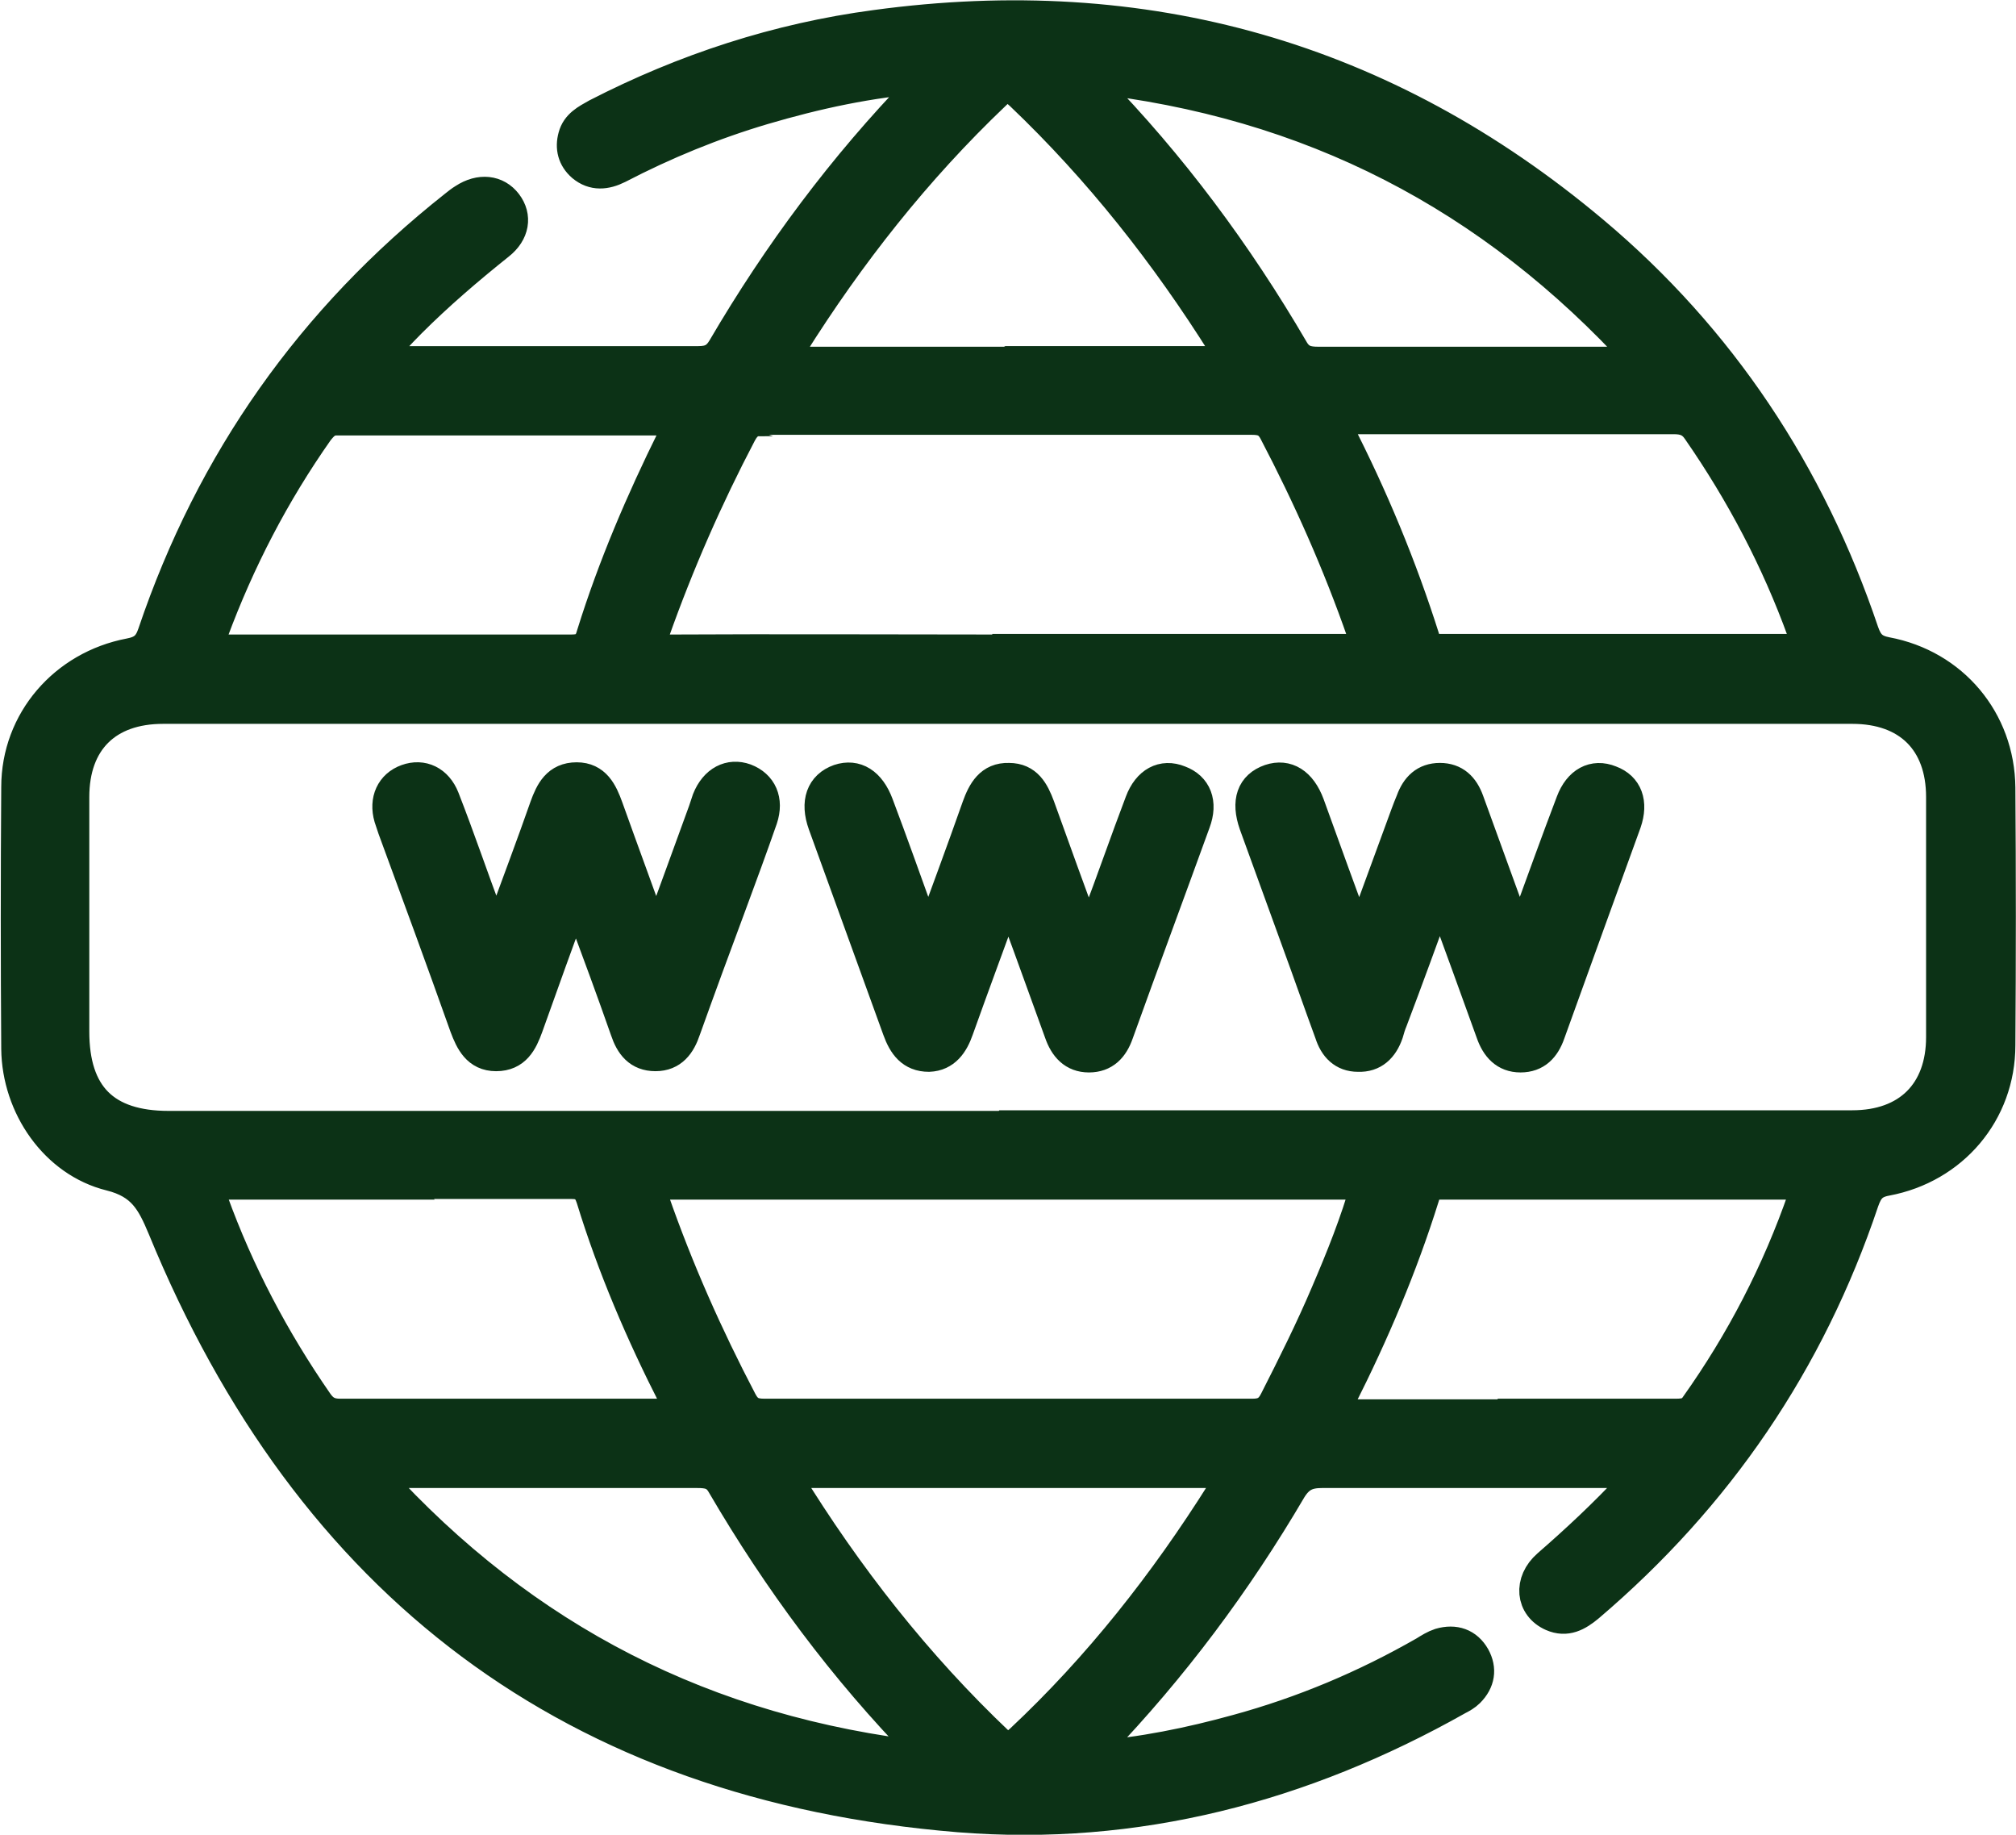<svg xmlns="http://www.w3.org/2000/svg" id="Capa_2" data-name="Capa 2" viewBox="0 0 32.51 29.58"><defs><style>      .cls-1 {        fill: #0c3216;        stroke: #0c3216;        stroke-miterlimit: 10;        stroke-width: .5px;      }    </style></defs><g id="Capa_1-2" data-name="Capa 1"><g><path class="cls-1" d="m26.48,23.74c-.22,0-.37,0-.51,0-1.55,0-3.1,0-4.65,0-.23,0-.37.06-.5.27-.88,1.5-1.91,2.88-3.11,4.13-.04.04-.1.07-.1.18.8-.06,1.58-.22,2.34-.43,1.06-.29,2.06-.71,3.02-1.26.08-.05.16-.1.25-.13.24-.07.44,0,.56.21.11.2.08.4-.09.57-.05.05-.12.09-.18.12-2.5,1.41-5.19,2.12-8.05,1.89-6.22-.51-10.47-3.74-12.83-9.49-.18-.43-.33-.72-.85-.85-.89-.22-1.5-1.11-1.51-2.04-.01-1.41-.01-2.81,0-4.22,0-1.07.77-1.95,1.82-2.15.21-.04.31-.12.38-.33.94-2.78,2.56-5.07,4.86-6.89.05-.04.1-.08.15-.11.26-.17.53-.14.69.07.16.21.12.47-.12.66-.5.4-.98.81-1.43,1.26-.18.18-.36.38-.53.56.09.11.19.07.27.07,1.63,0,3.27,0,4.9,0,.19,0,.3-.05.4-.22.89-1.52,1.94-2.93,3.17-4.2.03-.04.06-.07.13-.16-.94.07-1.8.26-2.65.51-.81.24-1.59.56-2.34.95-.2.1-.4.12-.58-.03-.15-.13-.19-.3-.14-.48.05-.19.21-.27.37-.36,1.42-.73,2.92-1.22,4.5-1.43,4.34-.59,8.21.5,11.57,3.32,2.06,1.73,3.5,3.91,4.36,6.46.07.2.16.29.37.33,1.07.2,1.82,1.09,1.83,2.18.01,1.38.01,2.77,0,4.15,0,1.09-.76,1.98-1.83,2.18-.22.04-.3.14-.37.34-.87,2.59-2.35,4.76-4.43,6.53-.18.15-.36.25-.59.15-.34-.15-.38-.55-.07-.82.46-.4.91-.82,1.33-1.27.05-.05.09-.11.19-.23Zm-10.26-5.59c4.55,0,9.1,0,13.65,0,.9,0,1.44-.54,1.44-1.43,0-1.29,0-2.58,0-3.87,0-.9-.54-1.43-1.44-1.43-9.08,0-18.16,0-27.24,0-.91,0-1.44.53-1.44,1.43,0,1.26,0,2.52,0,3.78,0,1.03.5,1.53,1.53,1.53,4.5,0,9,0,13.49,0Zm.03-7.68c1.84,0,3.68,0,5.53,0,.22,0,.26-.04.19-.26-.39-1.12-.87-2.2-1.42-3.25-.09-.17-.2-.2-.37-.2-2.61,0-5.23,0-7.84,0-.19,0-.3.06-.39.23-.54,1.03-1.01,2.1-1.4,3.2-.08.23-.06.29.2.29,1.83-.01,3.66,0,5.5,0Zm5.78,8.64c-.07,0-.11-.02-.15-.02-3.73,0-7.45,0-11.18,0-.23,0-.22.07-.16.25.39,1.12.87,2.2,1.42,3.25.09.17.19.21.37.21,2.62,0,5.25,0,7.87,0,.18,0,.28-.06.36-.22.29-.57.58-1.15.83-1.74.24-.56.47-1.13.64-1.73Zm2.37,3.69c.86,0,1.73,0,2.59,0,.14,0,.26,0,.35-.13.74-1.04,1.32-2.16,1.74-3.37.07-.19,0-.21-.16-.21-1.89,0-3.79,0-5.68,0-.16,0-.24.05-.28.21-.35,1.12-.81,2.2-1.34,3.25-.11.21-.07.26.16.26.87,0,1.75,0,2.62,0ZM10.95,6.79s-.06-.02-.09-.02c-1.81,0-3.62,0-5.43,0-.15,0-.22.08-.3.18-.71,1.01-1.27,2.09-1.7,3.25-.08.22-.06.28.19.28,1.86,0,3.72,0,5.59,0,.21,0,.29-.07.34-.26.34-1.09.79-2.14,1.3-3.17.04-.08.11-.15.09-.26Zm10.59-.01c.01.05.01.1.03.13.56,1.09,1.03,2.22,1.4,3.39.06.19.18.17.31.17,1.86,0,3.72,0,5.59,0,.24,0,.28-.05.2-.28-.42-1.16-.99-2.24-1.69-3.25-.1-.15-.22-.19-.39-.19-1.73,0-3.45,0-5.18,0-.08,0-.16,0-.26.01Zm-15.13,12.31c-.93,0-1.85,0-2.78,0-.22,0-.29.03-.2.27.42,1.16.99,2.24,1.69,3.25.09.13.19.19.36.19,1.75,0,3.5,0,5.24,0,.24,0,.26-.06.15-.26-.53-1.04-.99-2.11-1.33-3.22-.06-.18-.14-.24-.33-.24-.94,0-1.87,0-2.81,0ZM17.55,1.24c.06.09.07.12.09.14,1.25,1.28,2.31,2.71,3.21,4.25.1.18.23.21.41.21,1.62,0,3.25,0,4.87,0,.09,0,.19.03.31-.06-2.39-2.62-5.31-4.14-8.89-4.53Zm-2.59,27.09c-.06-.09-.08-.12-.1-.14-1.25-1.28-2.31-2.71-3.21-4.25-.1-.18-.23-.2-.41-.2-1.62,0-3.25,0-4.87,0-.09,0-.19-.03-.3.06,2.38,2.62,5.31,4.13,8.89,4.53Zm1.31-22.5c1.1,0,2.21,0,3.31,0,.08,0,.18.04.23-.03.06-.08-.04-.15-.08-.22-.93-1.48-2-2.84-3.27-4.05-.16-.15-.25-.17-.42,0-1.27,1.21-2.34,2.57-3.27,4.05-.04.07-.14.13-.09.22.05.08.15.04.23.04,1.11,0,2.23,0,3.34,0Zm-3.6,17.91c.02.07.02.1.03.11.96,1.56,2.08,2.99,3.41,4.25.17.16.24.04.35-.05,1.26-1.18,2.32-2.53,3.24-3.99.05-.08.17-.17.12-.27-.05-.1-.19-.05-.29-.05-2.19,0-4.37,0-6.56,0-.09,0-.18,0-.3,0Z"></path><path class="cls-1" d="m16.23,14.46c-.27.74-.53,1.44-.78,2.14-.08.23-.21.42-.47.43-.28,0-.41-.18-.5-.43-.4-1.1-.8-2.21-1.2-3.31-.13-.36-.03-.62.25-.72.27-.09.5.05.63.4.23.61.45,1.23.67,1.84.04.1.05.22.16.32.26-.71.52-1.41.77-2.12.09-.25.21-.47.51-.46.29,0,.4.21.49.45.25.7.51,1.41.77,2.12.12-.07.12-.19.16-.29.24-.63.46-1.27.7-1.9.12-.32.36-.45.63-.34.27.1.37.35.25.67-.41,1.13-.83,2.26-1.24,3.4-.08.23-.22.38-.47.38-.25,0-.39-.16-.47-.39-.23-.63-.45-1.25-.68-1.87-.03-.09-.05-.2-.16-.31Z"></path><path class="cls-1" d="m9.29,14.4c-.28.75-.53,1.45-.78,2.15-.09.25-.2.47-.51.47-.3,0-.41-.23-.5-.47-.38-1.07-.77-2.13-1.16-3.19-.02-.06-.04-.12-.06-.18-.08-.28.03-.52.28-.61.25-.09.49.02.6.3.25.64.47,1.29.71,1.93.03.1.07.19.13.34.06-.14.1-.23.13-.32.22-.6.45-1.21.66-1.81.09-.25.2-.47.51-.47.3,0,.41.23.5.48.25.7.51,1.4.78,2.16.27-.74.52-1.42.77-2.11.02-.06.04-.12.06-.18.12-.3.36-.42.61-.33.26.1.37.34.27.64-.16.46-.33.92-.5,1.38-.25.67-.5,1.35-.74,2.02-.08.24-.21.42-.48.42-.27,0-.4-.17-.48-.41-.22-.63-.45-1.25-.68-1.87-.03-.1-.08-.19-.14-.34Z"></path><path class="cls-1" d="m23.21,14.39c-.27.74-.51,1.4-.76,2.06-.03.07-.05.14-.07.21-.08.23-.23.38-.48.37-.24,0-.38-.15-.45-.37-.18-.49-.35-.98-.53-1.47-.23-.63-.46-1.27-.69-1.9-.13-.37-.04-.62.25-.72.27-.09.5.05.63.4.26.72.52,1.44.81,2.22.26-.72.51-1.39.75-2.05.03-.08.06-.16.09-.23.08-.22.22-.36.46-.36.24,0,.38.14.46.36.23.63.46,1.27.69,1.9.03.09.07.19.11.29.12-.06.12-.18.16-.27.23-.63.46-1.27.7-1.9.12-.32.36-.45.63-.34.27.1.36.35.25.67-.41,1.13-.82,2.26-1.23,3.4-.08.23-.22.38-.47.38-.25,0-.39-.16-.47-.39-.26-.72-.52-1.44-.82-2.25Z"></path></g></g></svg>